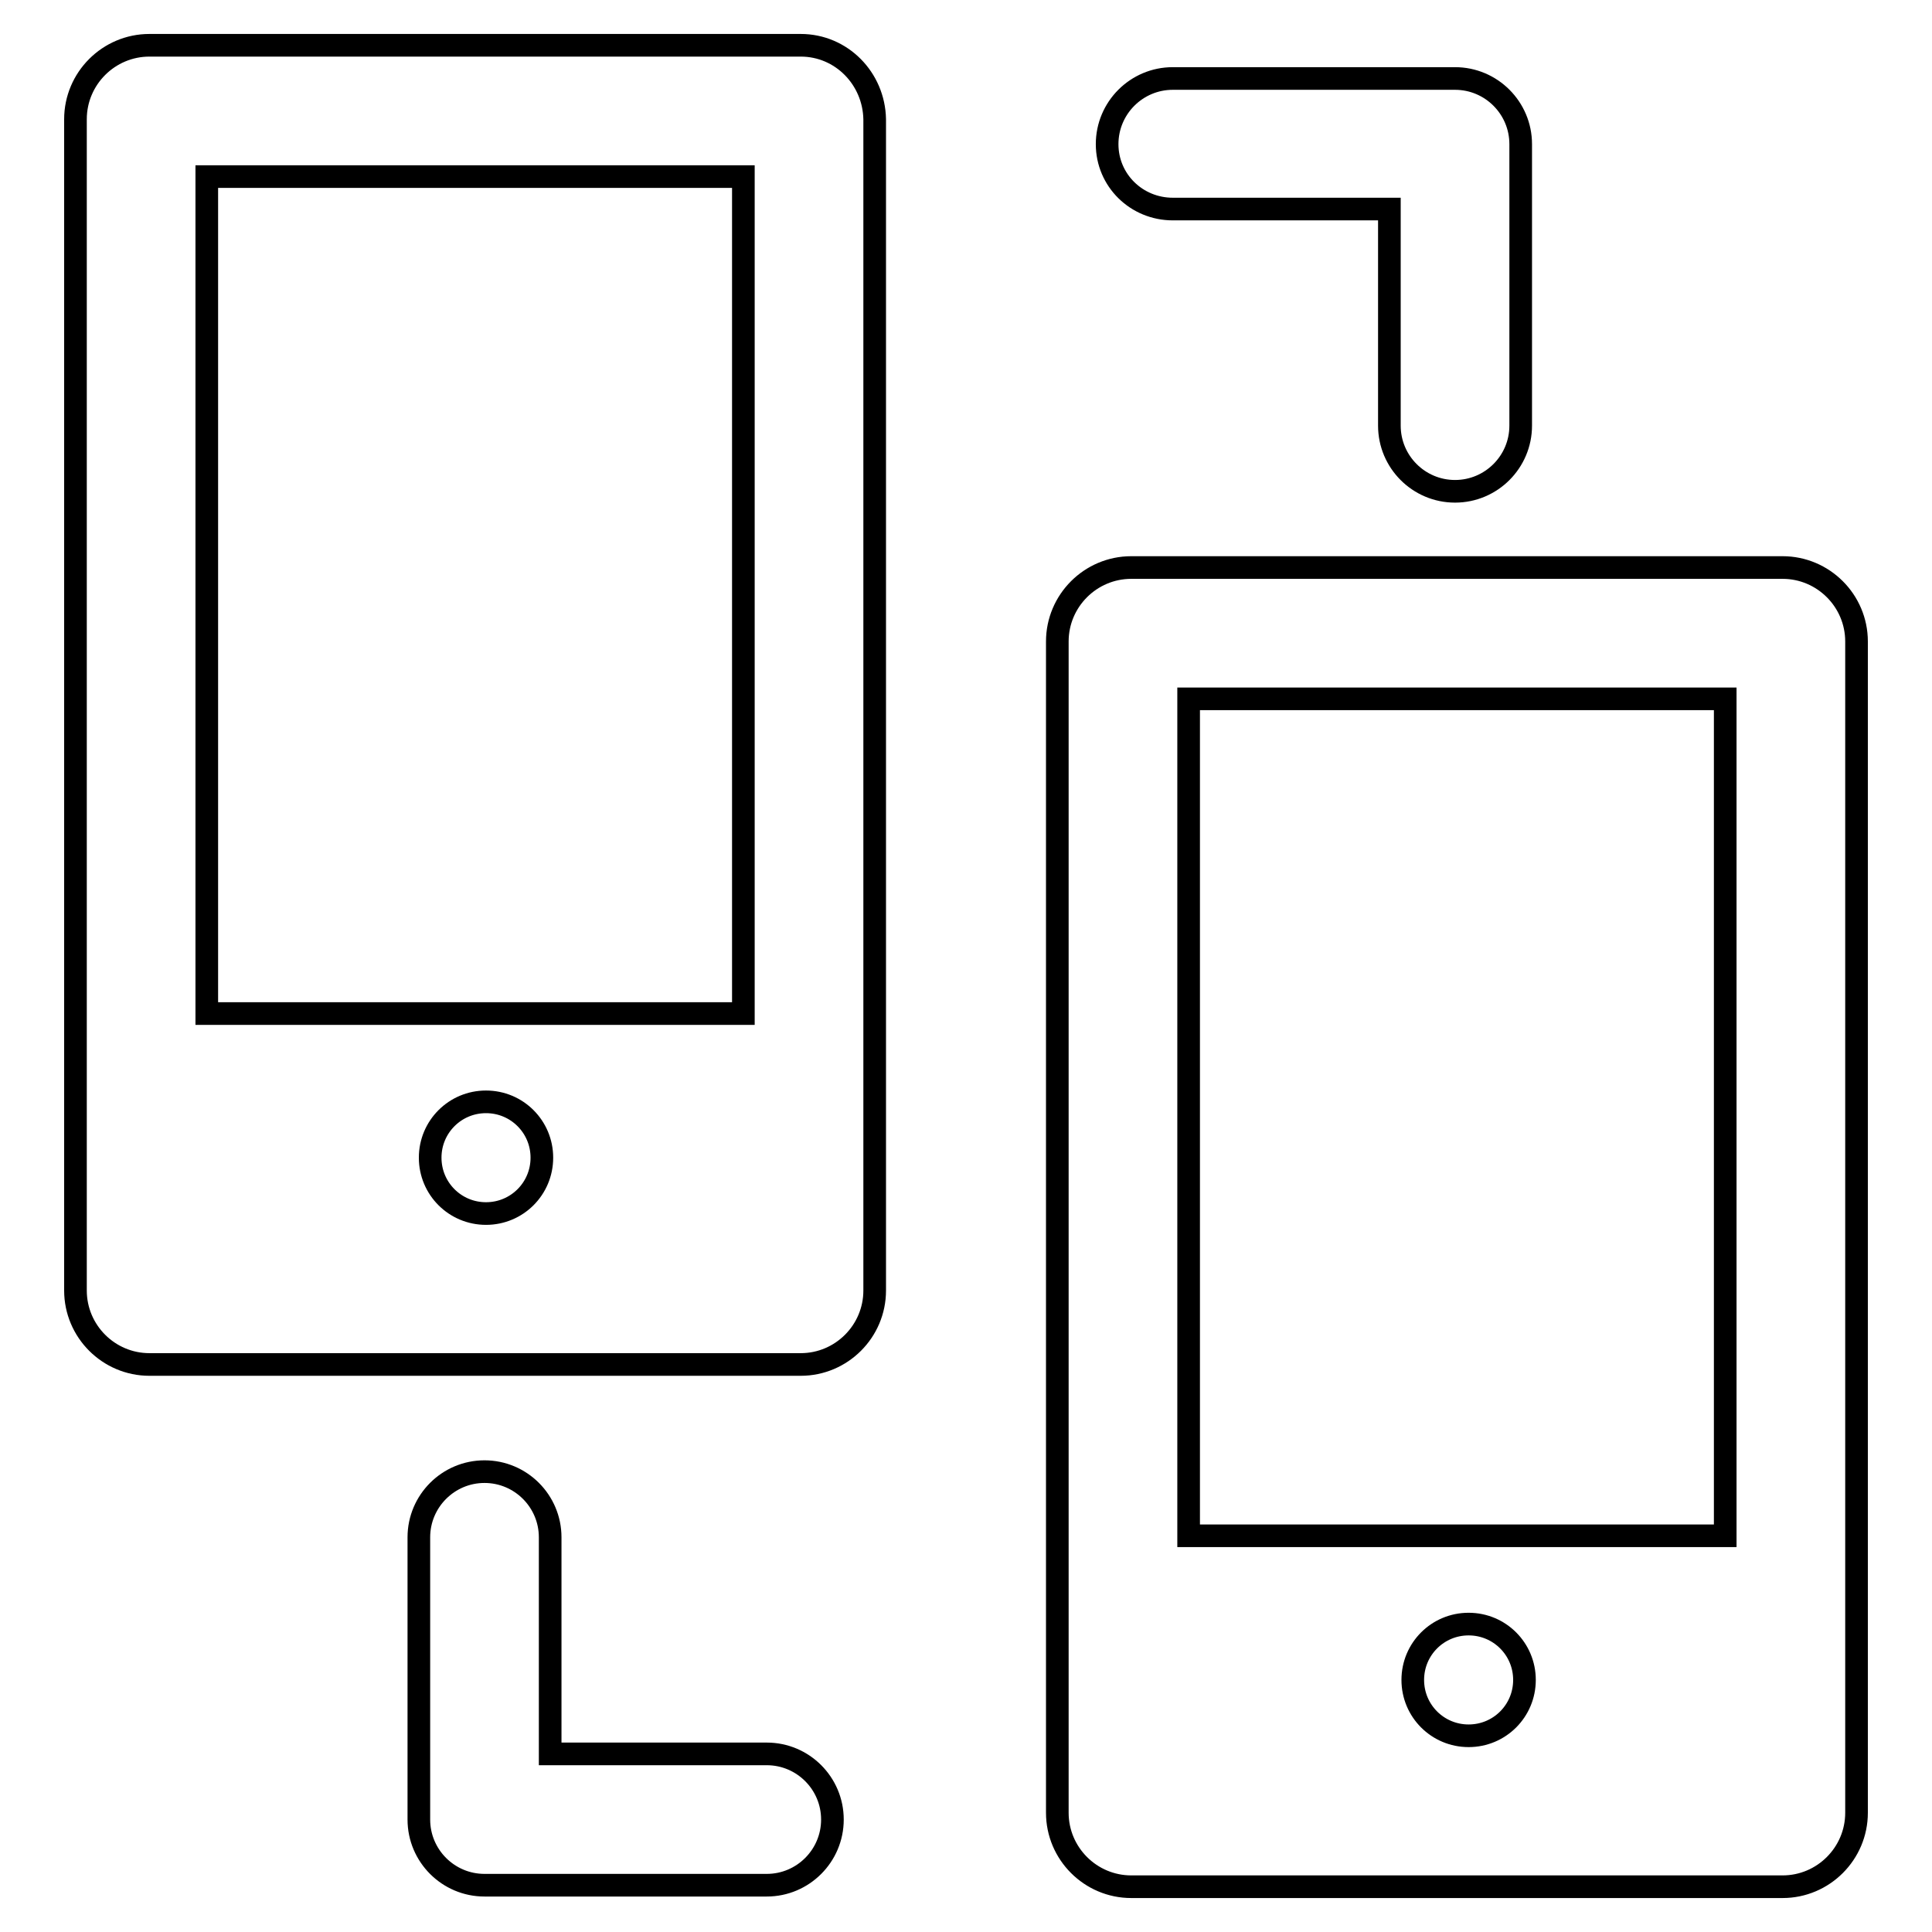 <?xml version="1.0" encoding="utf-8"?>
<!-- Svg Vector Icons : http://www.onlinewebfonts.com/icon -->
<!DOCTYPE svg PUBLIC "-//W3C//DTD SVG 1.1//EN" "http://www.w3.org/Graphics/SVG/1.1/DTD/svg11.dtd">
<svg version="1.1" xmlns="http://www.w3.org/2000/svg" xmlns:xlink="http://www.w3.org/1999/xlink" x="0px" y="0px" viewBox="0 0 256 256" enable-background="new 0 0 256 256" xml:space="preserve">
<g> <path stroke-width="3" fill-opacity="0" stroke="#000000"  d="M155.4,27.7h28.7v28.7c0,4.8,3.9,8.7,8.7,8.7s8.7-3.9,8.7-8.7V19.1c0-4.8-3.9-8.7-8.7-8.7h-37.4 c-4.8,0-8.7,3.9-8.7,8.7S150.6,27.7,155.4,27.7z M101.6,232.4H72.9v-28.7c0-4.8-3.9-8.7-8.7-8.7c-4.8,0-8.7,3.9-8.7,8.7v37.4 c0,4.8,3.9,8.7,8.7,8.7h37.4c4.8,0,8.7-3.9,8.7-8.7S106.4,232.4,101.6,232.4z M106.1,6H19.8c-5.4,0-9.8,4.4-9.8,9.8V171 c0,5.4,4.4,9.8,9.8,9.8h86.3c5.4,0,9.8-4.4,9.8-9.8V15.8C115.8,10.4,111.5,6,106.1,6z M98.5,23.4v110.9H27.4V23.4H98.5z M57,153.4 c0-4.1,3.3-7.4,7.4-7.4s7.4,3.3,7.4,7.4c0,4.1-3.3,7.4-7.4,7.4S57,157.5,57,153.4z M236.2,75.2h-86.3c-5.4,0-9.8,4.4-9.8,9.8v155.2 c0,5.4,4.4,9.8,9.8,9.8h86.3c5.4,0,9.8-4.4,9.8-9.8V85C246,79.6,241.6,75.2,236.2,75.2L236.2,75.2z M228.6,92.6v110.9h-71.1V92.6 H228.6z M187.2,222.6c0-4.1,3.3-7.4,7.4-7.4s7.4,3.3,7.4,7.4c0,4.1-3.3,7.4-7.4,7.4C190.5,230,187.2,226.7,187.2,222.6z"/></g>
</svg>